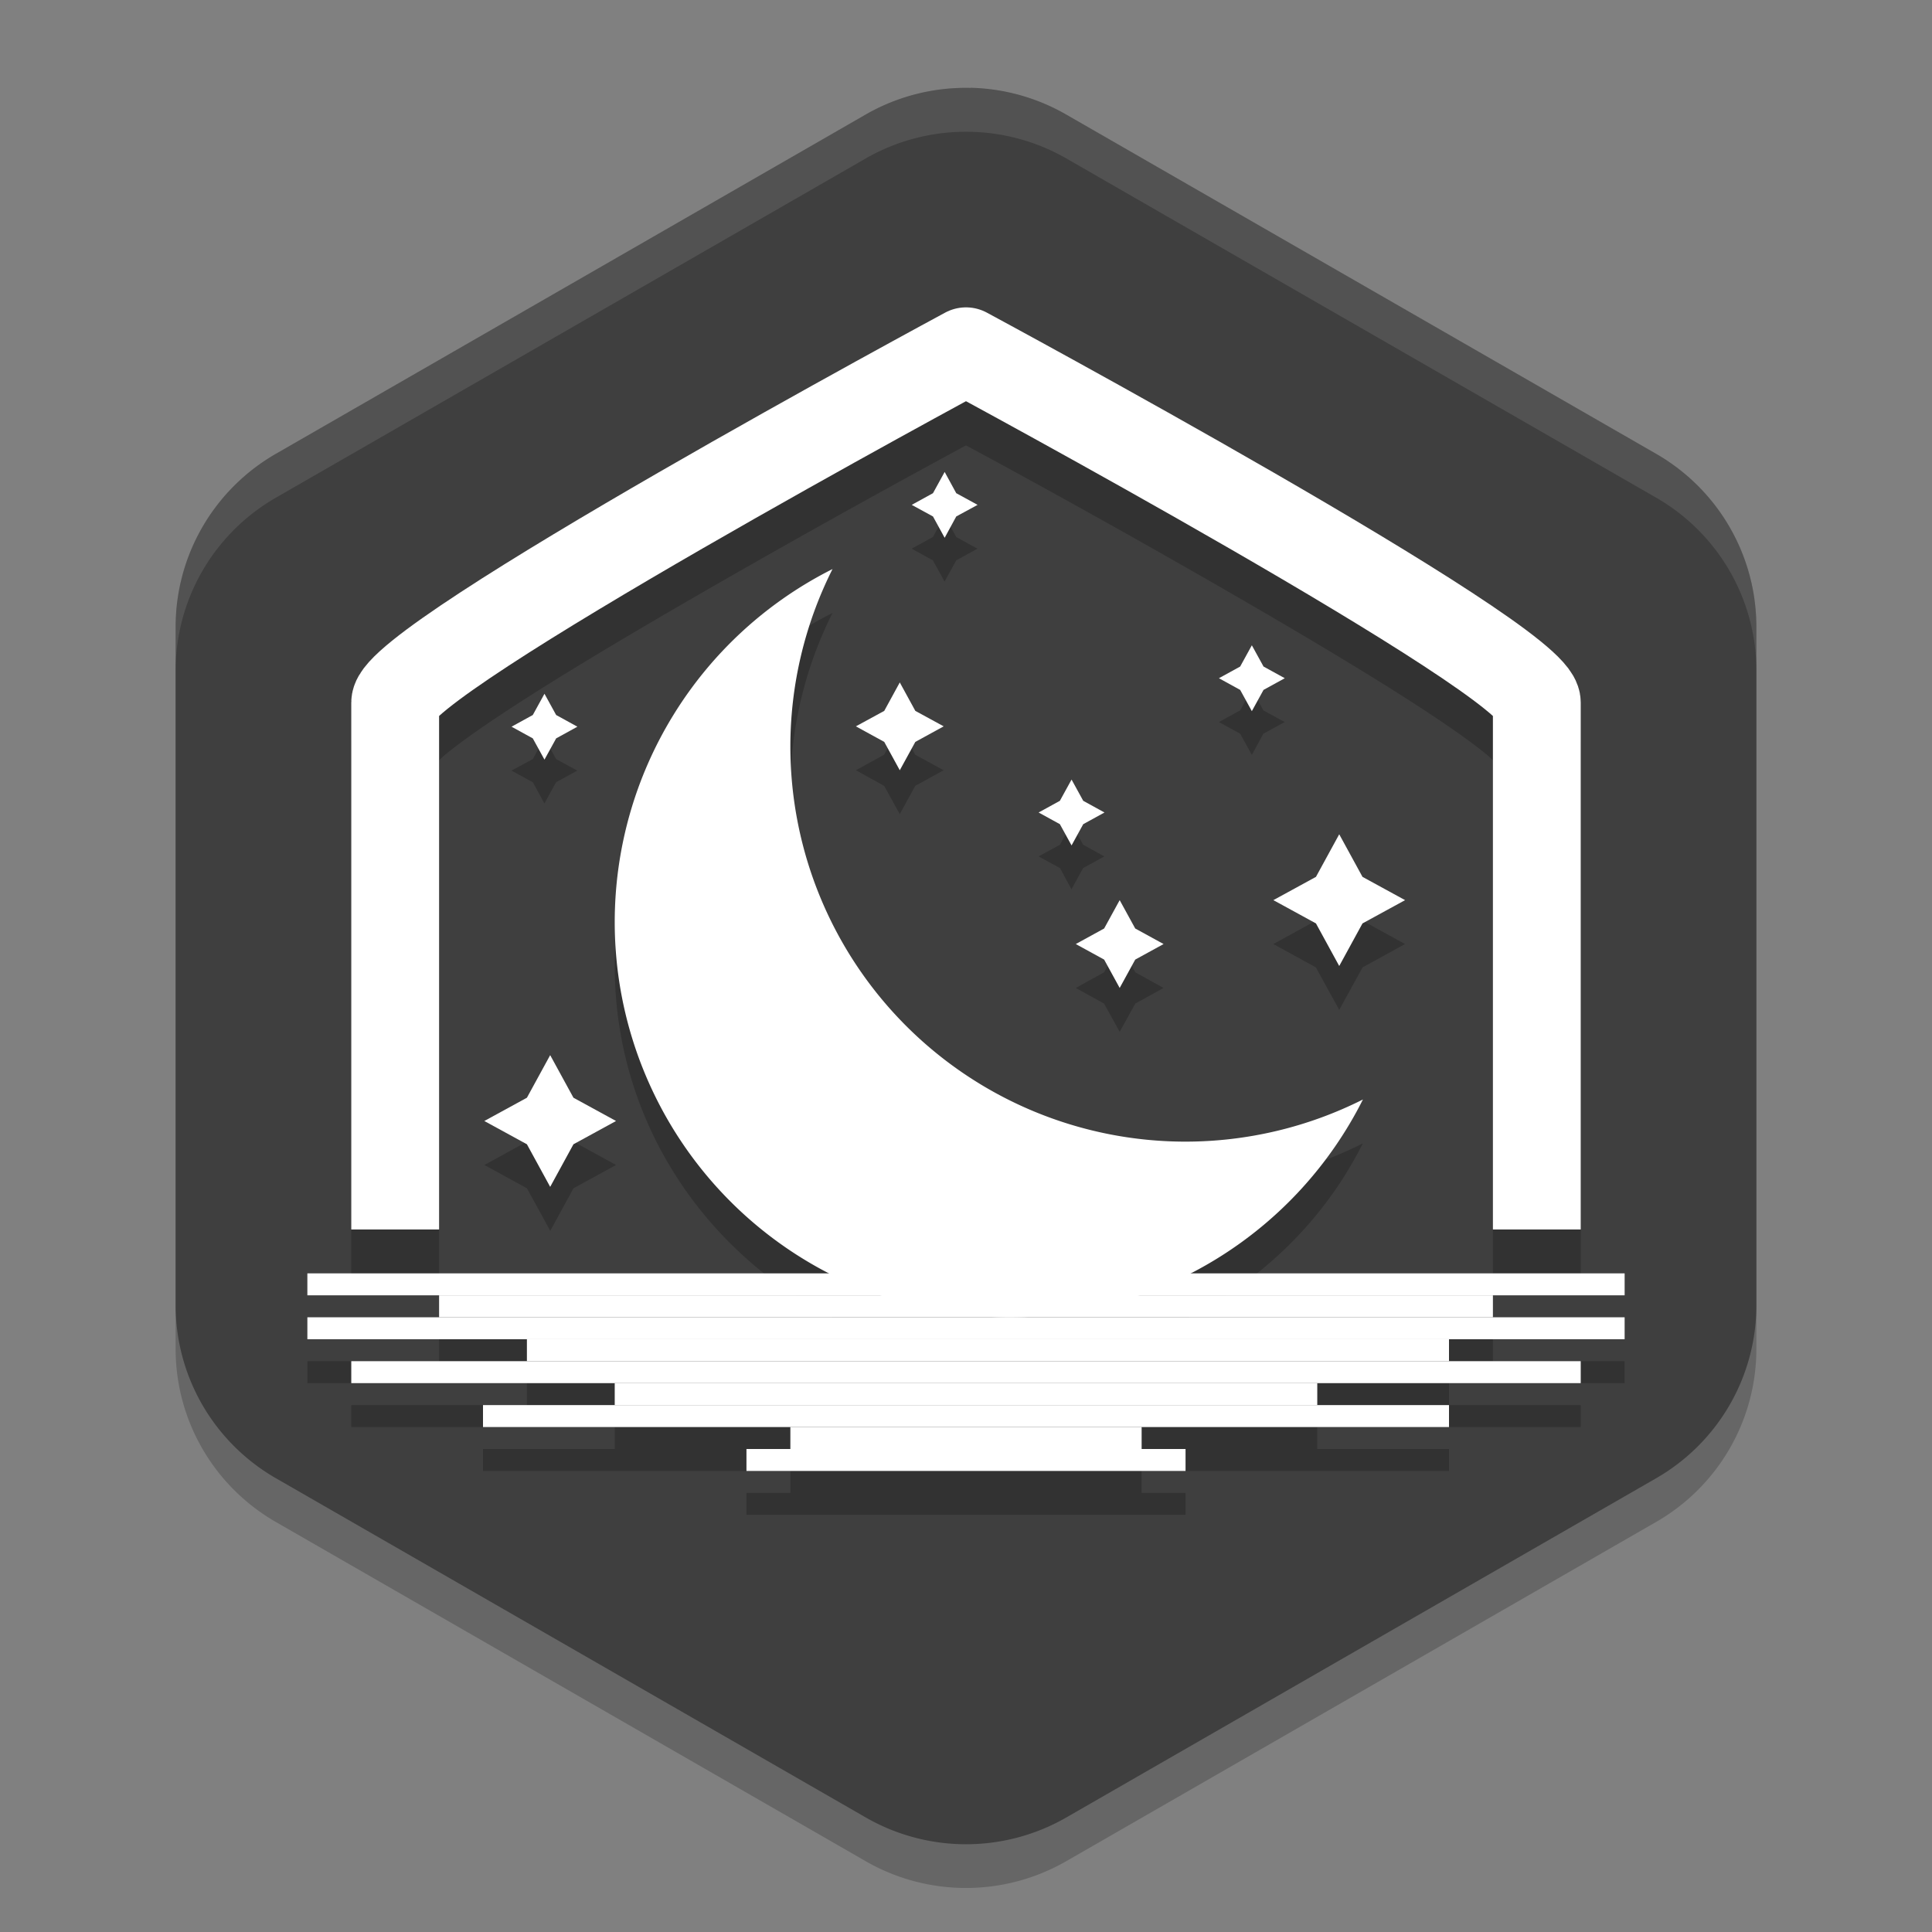 <svg xmlns="http://www.w3.org/2000/svg" width="22" height="22" version="1">
 <rect width="100%" height="100%" fill="#808080" stroke="none"/>
 <path style="opacity:0.2" d="m 11.054,1.5 a 2.283,2.274 0 0 0 -1.196,0.303 l -6.717,3.863 A 2.283,2.274 0 0 0 2,7.636 v 7.726 a 2.283,2.274 0 0 0 1.141,1.969 l 6.717,3.863 a 2.283,2.274 0 0 0 2.283,0 l 6.717,-3.863 A 2.283,2.274 0 0 0 20,15.363 V 7.636 a 2.283,2.274 0 0 0 -1.142,-1.97 l -6.717,-3.863 a 2.283,2.274 0 0 0 -1.088,-0.303 z"/>
 <path style="fill:#3f3f3f" d="m 11.054,1 v 9.75e-4 A 2.283,2.274 0 0 0 9.858,1.304 L 3.142,5.167 A 2.283,2.274 0 0 0 2,7.137 v 7.727 a 2.283,2.274 0 0 0 1.142,1.969 l 6.717,3.863 a 2.283,2.274 0 0 0 2.283,0 l 6.717,-3.863 A 2.283,2.274 0 0 0 20,14.863 V 7.137 a 2.283,2.274 0 0 0 -1.142,-1.97 l -6.717,-3.863 a 2.283,2.274 0 0 0 -1.088,-0.304 z"/>
 <path style="opacity:0.2" d="m 11.01,4 a 0.5,0.5 0 0 0 -0.246,0.061 c 0,0 -1.63,0.876 -3.264,1.818 C 6.683,6.35 5.867,6.838 5.242,7.246 4.93,7.45 4.667,7.632 4.465,7.795 4.364,7.876 4.279,7.952 4.201,8.039 4.123,8.126 4,8.198 4,8.5 V 14.529 H 5 V 8.658 C 5.027,8.633 5.045,8.613 5.094,8.574 5.247,8.45 5.492,8.276 5.789,8.082 6.383,7.693 7.192,7.212 8,6.746 9.498,5.882 10.788,5.187 11,5.072 c 0.212,0.114 1.502,0.809 3,1.674 0.808,0.466 1.617,0.947 2.211,1.336 0.297,0.194 0.542,0.368 0.695,0.492 0.049,0.039 0.067,0.059 0.094,0.084 V 14.5 h 1 V 8.5 C 18,8.198 17.877,8.126 17.799,8.039 17.721,7.952 17.636,7.876 17.535,7.795 17.333,7.632 17.07,7.45 16.758,7.246 16.133,6.838 15.317,6.35 14.5,5.879 12.867,4.937 11.236,4.061 11.236,4.061 a 0.5,0.5 0 0 0 -0.227,-0.061 z m -0.254,1.873 -0.133,0.242 -0.242,0.133 0.242,0.133 0.133,0.242 0.133,-0.242 0.242,-0.133 -0.242,-0.133 z M 9.48,6.98 C 7.96,7.744 7.001,9.299 7,11 c 0,1.754 1.014,3.258 2.479,4 H 3.5 v 0.25 H 5 V 15.5 H 3.5 v 0.25 H 6 V 16 H 4 v 0.25 H 7 V 16.5 H 5.5 v 0.25 H 9 V 17 H 8.5 v 0.25 h 5 V 17 H 13 v -0.25 h 3.5 V 16.5 H 15 v -0.25 h 3 V 16 h -1.5 v -0.25 h 2 V 15.5 H 17 v -0.25 h 1.5 V 15 h -4.963 c 0.839,-0.428 1.544,-1.107 1.982,-1.98 C 14.893,13.335 14.201,13.499 13.5,13.5 11.015,13.5 9,11.485 9,9 c 5.74e-4,-0.701 0.165,-1.393 0.48,-2.02 z m 4.775,0.867 -0.133,0.242 -0.242,0.133 0.242,0.133 0.133,0.242 0.131,-0.242 0.244,-0.133 -0.244,-0.133 z M 10.246,8.271 10.068,8.594 9.746,8.771 10.068,8.949 10.246,9.271 10.422,8.949 10.746,8.771 10.422,8.594 Z M 6.199,8.4 6.068,8.643 5.824,8.775 6.068,8.908 6.199,9.15 6.332,8.908 6.574,8.775 6.332,8.643 Z m 6.002,0.977 -0.131,0.242 -0.244,0.133 0.244,0.133 0.131,0.242 0.133,-0.242 0.242,-0.133 -0.242,-0.133 z M 15.25,10 14.984,10.484 14.5,10.75 14.984,11.016 15.25,11.5 15.516,11.016 16,10.75 15.516,10.484 Z m -2.5,0.75 -0.178,0.322 L 12.25,11.25 12.572,11.428 12.75,11.75 12.928,11.428 13.25,11.25 12.928,11.072 Z M 6.266,12.516 6,13 5.516,13.266 6,13.531 6.266,14.016 6.531,13.531 7.016,13.266 6.531,13 Z"/>
 <path style="opacity:0.1;fill:#ffffff" d="m 11.053,1.001 a 2.283,2.274 0 0 0 -1.195,0.303 l -6.717,3.863 A 2.283,2.274 0 0 0 2,7.137 v 0.5 a 2.283,2.274 0 0 1 1.142,-1.97 l 6.717,-3.863 a 2.283,2.274 0 0 1 1.195,-0.303 2.283,2.274 0 0 1 1.088,0.303 l 6.717,3.863 A 2.283,2.274 0 0 1 20,7.637 v -0.5 a 2.283,2.274 0 0 0 -1.141,-1.97 l -6.717,-3.863 a 2.283,2.274 0 0 0 -1.088,-0.303 z"/>
 <path style="fill:#ffffff" d="M 10.757,5.374 10.889,5.616 11.132,5.749 10.889,5.881 10.757,6.124 10.624,5.881 10.382,5.749 10.624,5.616 Z"/>
 <path style="fill:#ffffff" d="M 14.255,7.348 14.388,7.59 14.63,7.723 14.388,7.856 14.255,8.098 14.122,7.856 13.88,7.723 14.122,7.59 Z"/>
 <path style="fill:#ffffff" d="M 6.2,7.9 6.333,8.142 6.575,8.275 6.333,8.408 6.2,8.65 6.067,8.408 5.825,8.275 6.067,8.142 Z"/>
 <path style="fill:#ffffff" d="M 10.246,7.771 10.423,8.095 10.746,8.271 10.423,8.448 10.246,8.771 10.069,8.448 9.746,8.271 10.069,8.095 Z"/>
 <path style="fill:#ffffff" d="M 12.202,8.877 12.335,9.119 12.577,9.252 12.335,9.385 12.202,9.627 12.069,9.385 11.827,9.252 12.069,9.119 Z"/>
 <path style="fill:#ffffff" d="M 15.25,9.5 15.515,9.985 16,10.25 15.515,10.515 15.25,11 14.985,10.515 14.5,10.25 14.985,9.985 Z"/>
 <path style="fill:#ffffff" d="M 12.75,10.25 12.927,10.573 13.25,10.75 12.927,10.927 12.75,11.25 12.573,10.927 12.25,10.75 12.573,10.573 Z"/>
 <path style="fill:#ffffff" d="m 6.265,12.015 0.265,0.485 0.485,0.265 -0.485,0.265 -0.265,0.485 -0.265,-0.485 -0.485,-0.265 0.485,-0.265 z"/>
 <path style="fill:none;stroke:#ffffff;stroke-linejoin:round" d="M 4.5,14 V 8 c 0,-0.5 6.5,-4 6.5,-4 0,0 6.5,3.5 6.5,4 V 14"/>
 <path style="fill:#ffffff" d="M 9.48,6.48 A 4.5,4.5 0 0 0 7,10.5 4.5,4.5 0 0 0 11.5,15 4.5,4.5 0 0 0 15.52,12.52 4.5,4.5 0 0 1 13.5,13 4.5,4.5 0 0 1 9,8.5 4.5,4.5 0 0 1 9.48,6.48 Z"/>
 <rect style="fill:#ffffff" width="15" height=".25" x="3.5" y="14.5"/>
 <rect style="fill:#ffffff" width="15" height=".25" x="3.5" y="15"/>
 <rect style="fill:#ffffff" width="14" height=".25" x="4" y="15.5"/>
 <rect style="fill:#ffffff" width="11" height=".25" x="5.5" y="16"/>
 <rect style="fill:#ffffff" width="5" height=".25" x="8.5" y="16.5"/>
 <rect style="fill:#ffffff" width="12" height=".25" x="5" y="14.75"/>
 <rect style="fill:#ffffff" width="10.5" height=".25" x="6" y="15.25"/>
 <rect style="fill:#ffffff" width="8" height=".25" x="7" y="15.75"/>
 <rect style="fill:#ffffff" width="4" height=".25" x="9" y="16.25"/>
</svg>
